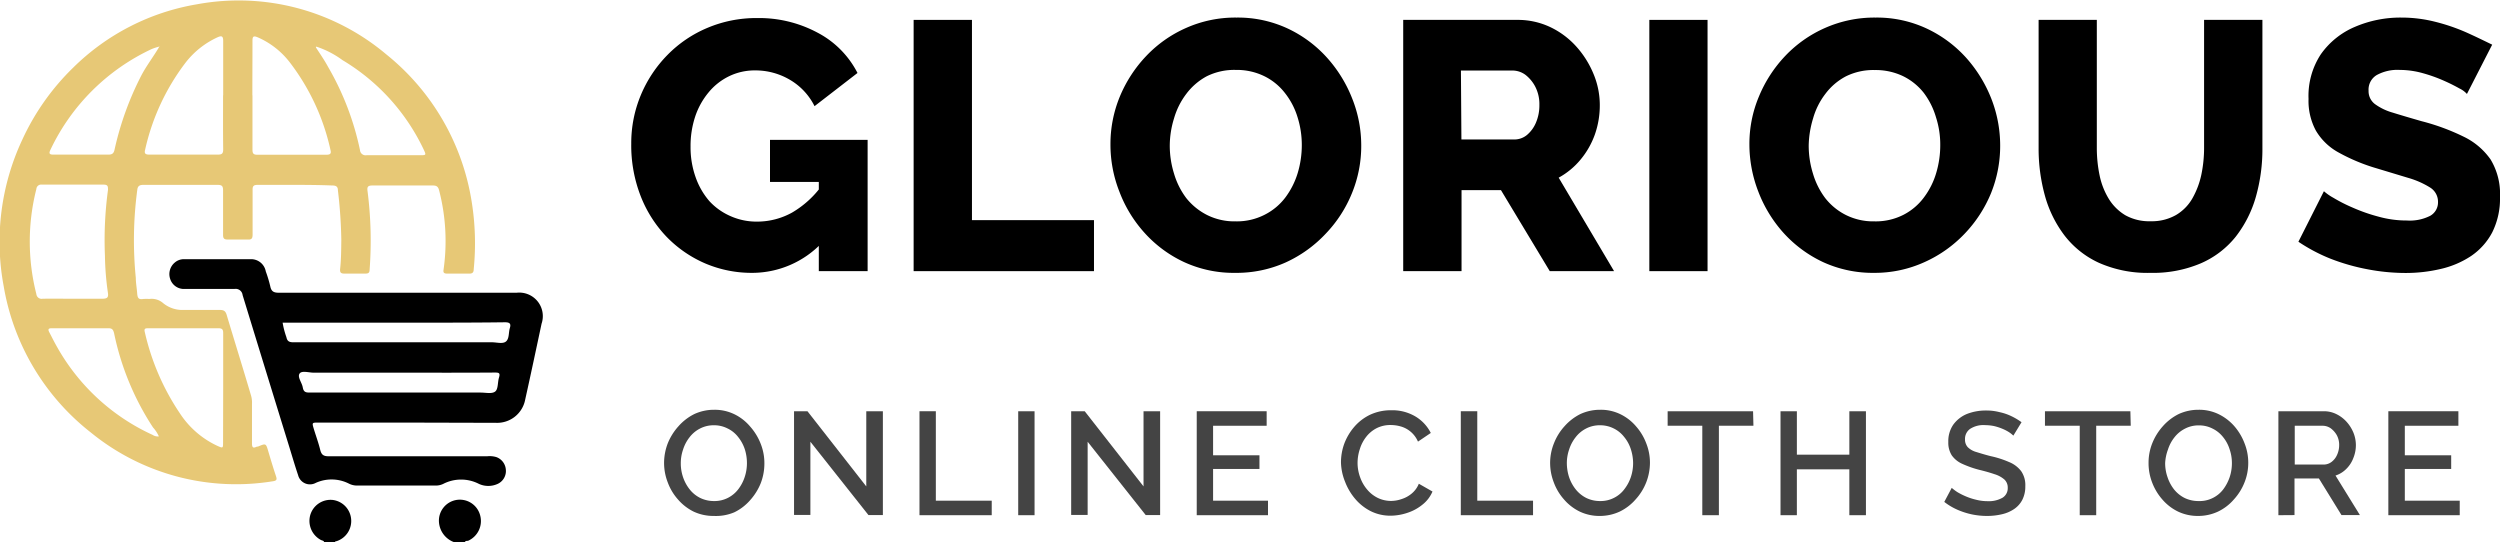 <svg id="Group_24" data-name="Group 24" xmlns="http://www.w3.org/2000/svg"
    viewBox="0 0 204.87 44.44">
    <defs>
        <style>.cls-1{fill:#000;}.cls-2{fill:#000;}.cls-3{fill:#e7c876;}.cls-4{fill:#444;}</style>
    </defs>
    <g id="glorious">
        <path class="cls-1"
            d="M-293.69-84.34a9.71,9.71,0,0,1-3.84-.76,9.8,9.8,0,0,1-3.18-2.18,10.11,10.11,0,0,1-2.13-3.33,11.41,11.41,0,0,1-.78-4.31,10.2,10.2,0,0,1,.79-4,10.39,10.39,0,0,1,2.18-3.28,10,10,0,0,1,3.28-2.22,10.28,10.28,0,0,1,4.06-.8,10.15,10.15,0,0,1,5,1.22,7.67,7.67,0,0,1,3.23,3.28L-288.6-98a5.17,5.17,0,0,0-2-2.15,5.55,5.55,0,0,0-2.87-.78,4.8,4.8,0,0,0-2.14.48,5,5,0,0,0-1.68,1.33,6.11,6.11,0,0,0-1.1,2,7.64,7.64,0,0,0-.37,2.43,7.31,7.31,0,0,0,.4,2.47,6.05,6.05,0,0,0,1.14,2A5.13,5.13,0,0,0-295.51-89a5.23,5.23,0,0,0,2.23.46,5.9,5.9,0,0,0,2.84-.74A8,8,0,0,0-288-91.5v4.7A7.89,7.89,0,0,1-293.69-84.34Zm5.44-7.45h-4v-3.45h8v10.76h-4Z"
            transform="translate(355.35 106.7)" />
        <path class="cls-1" d="M-280.48-84.48v-20.59h4.78v16.41h10v4.18Z"
            transform="translate(355.35 106.7)" />
        <path class="cls-1"
            d="M-254.1-84.34a9.73,9.73,0,0,1-4.21-.88,10.08,10.08,0,0,1-3.23-2.38A10.63,10.63,0,0,1-263.62-91a10.51,10.51,0,0,1-.73-3.87,10.18,10.18,0,0,1,.77-3.92,10.86,10.86,0,0,1,2.16-3.32,10.13,10.13,0,0,1,3.27-2.3,9.91,9.91,0,0,1,4.13-.85,9.66,9.66,0,0,1,4.18.89,10.11,10.11,0,0,1,3.23,2.39,11,11,0,0,1,2.08,3.38,10.35,10.35,0,0,1,.73,3.81,10.18,10.18,0,0,1-.76,3.92,10.48,10.48,0,0,1-2.15,3.32A10.41,10.41,0,0,1-250-85.19,9.86,9.86,0,0,1-254.1-84.34Zm-5.39-10.44a7.74,7.74,0,0,0,.35,2.31,6.27,6.27,0,0,0,1,2,5.16,5.16,0,0,0,1.71,1.39,5,5,0,0,0,2.33.52,5,5,0,0,0,2.38-.54A4.88,4.88,0,0,0-250-90.54a6.49,6.49,0,0,0,1-2,7.94,7.94,0,0,0,.33-2.27,7.56,7.56,0,0,0-.35-2.29,6,6,0,0,0-1.05-2,4.82,4.82,0,0,0-1.72-1.38,5.13,5.13,0,0,0-2.29-.49,5.07,5.07,0,0,0-2.38.52A5.12,5.12,0,0,0-258.14-99a6.08,6.08,0,0,0-1,2A7.62,7.62,0,0,0-259.49-94.78Z"
            transform="translate(355.35 106.7)" />
        <path class="cls-1"
            d="M-240.36-84.48v-20.59H-231a6.2,6.2,0,0,1,2.69.59,6.79,6.79,0,0,1,2.14,1.6,7.76,7.76,0,0,1,1.41,2.25,6.6,6.6,0,0,1,.51,2.52,7.19,7.19,0,0,1-.4,2.42,6.76,6.76,0,0,1-1.17,2.06,6.16,6.16,0,0,1-1.8,1.49l4.54,7.66h-5.27l-4-6.64h-3.23v6.64Zm4.77-10.79h4.36a1.62,1.62,0,0,0,1-.36,2.67,2.67,0,0,0,.74-1,3.62,3.62,0,0,0,.29-1.48,3.12,3.12,0,0,0-.33-1.47,2.94,2.94,0,0,0-.83-1,1.8,1.8,0,0,0-1.05-.34h-4.22Z"
            transform="translate(355.35 106.7)" />
        <path class="cls-1" d="M-220.19-84.48v-20.59h4.77v20.59Z"
            transform="translate(355.35 106.7)" />
        <path class="cls-1"
            d="M-201.74-84.34a9.79,9.79,0,0,1-4.21-.88,10.19,10.19,0,0,1-3.23-2.38A10.81,10.81,0,0,1-211.26-91a10.72,10.72,0,0,1-.73-3.87,10,10,0,0,1,.78-3.92,10.83,10.83,0,0,1,2.15-3.32,10.13,10.13,0,0,1,3.27-2.3,10,10,0,0,1,4.14-.85,9.65,9.65,0,0,1,4.17.89,10.15,10.15,0,0,1,3.24,2.39,11.14,11.14,0,0,1,2.08,3.38,10.55,10.55,0,0,1,.72,3.81,10.36,10.36,0,0,1-.75,3.92,10.68,10.68,0,0,1-2.16,3.32,10.41,10.41,0,0,1-3.27,2.32A9.83,9.83,0,0,1-201.74-84.34Zm-5.39-10.44a7.74,7.74,0,0,0,.35,2.31,6.29,6.29,0,0,0,1,2,5,5,0,0,0,1.7,1.39,5,5,0,0,0,2.33.52,5,5,0,0,0,2.39-.54,4.84,4.84,0,0,0,1.68-1.43,6.28,6.28,0,0,0,1-2,7.94,7.94,0,0,0,.33-2.27,7.26,7.26,0,0,0-.35-2.29,6.2,6.2,0,0,0-1-2,4.91,4.91,0,0,0-1.72-1.38,5.21,5.21,0,0,0-2.3-.49,5.05,5.05,0,0,0-2.37.52A5,5,0,0,0-205.77-99a5.92,5.92,0,0,0-1,2A8,8,0,0,0-207.13-94.78Z"
            transform="translate(355.35 106.7)" />
        <path class="cls-1"
            d="M-179.12-84.34a9.8,9.8,0,0,1-4.22-.82,7.49,7.49,0,0,1-2.84-2.26,9.59,9.59,0,0,1-1.6-3.27,14.46,14.46,0,0,1-.51-3.87v-10.51h4.77v10.51a11,11,0,0,0,.23,2.24,6,6,0,0,0,.76,1.93,4,4,0,0,0,1.35,1.33,4,4,0,0,0,2.06.49,4,4,0,0,0,2.09-.51,3.72,3.72,0,0,0,1.34-1.36,6.78,6.78,0,0,0,.73-1.92,10.74,10.74,0,0,0,.23-2.2v-10.51h4.78v10.51a14.27,14.27,0,0,1-.54,4,9.55,9.55,0,0,1-1.65,3.26A7.46,7.46,0,0,1-175-85.12,10,10,0,0,1-179.12-84.34Z"
            transform="translate(355.35 106.7)" />
        <path class="cls-1"
            d="M-153.19-99a1.93,1.93,0,0,0-.61-.45,14.55,14.55,0,0,0-1.31-.65,12.34,12.34,0,0,0-1.72-.61,7,7,0,0,0-1.86-.26,3.53,3.53,0,0,0-1.89.42,1.38,1.38,0,0,0-.67,1.28,1.32,1.32,0,0,0,.51,1.09,4.57,4.57,0,0,0,1.47.71c.64.2,1.42.43,2.36.7a17.89,17.89,0,0,1,3.43,1.26,5.71,5.71,0,0,1,2.23,1.88,5.46,5.46,0,0,1,.77,3.06,6.21,6.21,0,0,1-.64,2.92,5.37,5.37,0,0,1-1.73,1.93,7.53,7.53,0,0,1-2.49,1.06,12.47,12.47,0,0,1-2.88.33,16.6,16.6,0,0,1-3.1-.3,17,17,0,0,1-3.05-.87A14,14,0,0,1-167-86.89l2.09-4.14a4.27,4.27,0,0,0,.76.53,12.86,12.86,0,0,0,1.59.81,14,14,0,0,0,2.11.74,8.54,8.54,0,0,0,2.35.32,3.68,3.68,0,0,0,1.91-.39,1.26,1.26,0,0,0,.63-1.11,1.37,1.37,0,0,0-.66-1.21,7.06,7.06,0,0,0-1.77-.78l-2.58-.78a15.15,15.15,0,0,1-3.13-1.3A4.85,4.85,0,0,1-165.57-96a5.12,5.12,0,0,1-.6-2.59,6.21,6.21,0,0,1,1-3.65,6.5,6.5,0,0,1,2.78-2.25,9.45,9.45,0,0,1,3.82-.77,11.25,11.25,0,0,1,2.8.35,15.79,15.79,0,0,1,2.54.87c.78.35,1.49.7,2.11,1Z"
            transform="translate(355.35 106.7)" />
    </g>
    <g id="Group_23" data-name="Group 23">
        <path class="cls-2"
            d="M-328.79-62.26c0-.14-.18-.14-.28-.2a1.77,1.77,0,0,1-.85-2.05,1.73,1.73,0,0,1,1.84-1.22,1.73,1.73,0,0,1,1.5,1.52,1.74,1.74,0,0,1-1.19,1.86c-.05,0-.11,0-.13.09Z"
            transform="translate(355.35 106.7)" />
        <path class="cls-2"
            d="M-318.11-62.26a1.89,1.89,0,0,1-1.27-1.69A1.72,1.72,0,0,1-318-65.72,1.72,1.72,0,0,1-316-64.46a1.77,1.77,0,0,1-1,2.08c-.09,0-.22,0-.27.12Z"
            transform="translate(355.35 106.7)" />
        <path class="cls-3"
            d="M-331.22-91.55c-1,0-2,0-3,0-.33,0-.44.08-.43.42,0,1.22,0,2.43,0,3.65,0,.3-.07.43-.39.41q-.82,0-1.65,0c-.3,0-.38-.1-.38-.38,0-1.22,0-2.44,0-3.65,0-.35-.09-.45-.45-.45q-3,0-6.09,0c-.33,0-.46.12-.49.41a31.14,31.14,0,0,0-.12,7.22c0,.41.08.82.11,1.24s.12.54.51.48a4,4,0,0,1,.49,0,1.43,1.43,0,0,1,1.14.35,2.49,2.49,0,0,0,1.65.55c1,0,2,0,3,0,.33,0,.46.11.55.42.66,2.21,1.35,4.41,2,6.62a2.09,2.09,0,0,1,.07.66c0,1.08,0,2.16,0,3.24,0,.38.13.39.4.26l.08,0c.67-.28.66-.28.86.4s.4,1.34.62,2c.09.27.1.39-.26.44a18.82,18.82,0,0,1-14.91-4,19.31,19.31,0,0,1-7.14-12,19.72,19.72,0,0,1,1.53-12,19.68,19.68,0,0,1,4.16-5.89,18.87,18.87,0,0,1,10.16-5.2,18.77,18.77,0,0,1,15.51,4.11,19.34,19.34,0,0,1,7,12.11,21.48,21.48,0,0,1,.16,5.49c0,.22-.07.36-.33.36h-1.87c-.26,0-.31-.11-.27-.33a16.61,16.61,0,0,0-.36-6.47c-.08-.33-.21-.42-.53-.42-1.65,0-3.3,0-4.94,0-.38,0-.45.12-.4.47a32,32,0,0,1,.17,6.42c0,.25-.09.33-.34.33-.58,0-1.16,0-1.74,0-.28,0-.36-.1-.34-.36.09-.8.09-1.6.1-2.4a39.36,39.36,0,0,0-.28-4.07c0-.31-.17-.39-.46-.39C-329.14-91.54-330.18-91.55-331.22-91.55Zm-11.12-11.32a3.93,3.93,0,0,0-.58.19,17.26,17.26,0,0,0-8.28,8.22c-.16.32-.13.44.26.43,1.5,0,3,0,4.49,0,.32,0,.43-.13.49-.42a25,25,0,0,1,2.2-6.08c.43-.81,1-1.55,1.45-2.32l.05,0S-342.32-102.9-342.34-102.87Zm12.94,0-.06,0,0,.06c.35.54.71,1.06,1,1.6a22.82,22.82,0,0,1,2.61,6.81.46.46,0,0,0,.54.42c1.45,0,2.9,0,4.36,0,.54,0,.54,0,.3-.51a17,17,0,0,0-6.63-7.28A7.63,7.63,0,0,0-329.4-102.87Zm-20,20.65c.81,0,1.63,0,2.44,0,.43,0,.51-.13.45-.51a23.18,23.18,0,0,1-.24-3,30.6,30.6,0,0,1,.25-5.41c0-.27,0-.43-.35-.43-1.69,0-3.38,0-5.07,0a.39.39,0,0,0-.45.36,17.43,17.43,0,0,0,0,8.61.43.43,0,0,0,.52.38C-351-82.23-350.23-82.22-349.41-82.22Zm12.34,7.33c0-1.5,0-3,0-4.49,0-.29-.05-.42-.39-.42h-5.77c-.27,0-.33.06-.26.33a19.64,19.64,0,0,0,2.87,6.64,7.39,7.39,0,0,0,3.08,2.67c.45.2.46.2.46-.29Zm2.4-24c0,1.48,0,3,0,4.44,0,.29.05.43.38.43,1.9,0,3.8,0,5.69,0,.32,0,.4-.11.32-.4a18.17,18.17,0,0,0-3.31-7.14,6.67,6.67,0,0,0-2.67-2.09c-.32-.13-.41-.07-.41.28C-334.66-101.89-334.67-100.39-334.67-98.89Zm-2.4,0c0-1.48,0-3,0-4.45,0-.39-.11-.46-.45-.31a7,7,0,0,0-2.63,2.08,18.31,18.31,0,0,0-3.32,7.15c-.09.34.07.39.37.39,1.86,0,3.73,0,5.6,0,.33,0,.43-.09.43-.43C-337.08-95.93-337.07-97.41-337.07-98.89Zm-5.25,28a2.74,2.74,0,0,0-.5-.78A22.29,22.29,0,0,1-346-79.39c-.07-.27-.14-.41-.45-.41h-4.67c-.27,0-.31.09-.2.31.21.4.41.81.64,1.21a17.15,17.15,0,0,0,7.84,7.22A.75.75,0,0,0-342.32-70.94Z"
            transform="translate(355.35 106.7)" />
        <path class="cls-2"
            d="M-322-72.07h-7.26c-.53,0-.53,0-.37.53s.38,1.13.52,1.7c.1.4.26.53.69.53,4.32,0,8.63,0,13,0a1.9,1.9,0,0,1,.75.07,1.18,1.18,0,0,1,.77,1,1.16,1.16,0,0,1-.68,1.2,1.85,1.85,0,0,1-1.51,0,3.2,3.2,0,0,0-2.95,0,1.41,1.41,0,0,1-.64.13h-6.4a1.45,1.45,0,0,1-.68-.16,3.14,3.14,0,0,0-2.71-.06,1,1,0,0,1-1.45-.63c-.25-.74-.47-1.49-.7-2.24q-1.93-6.25-3.85-12.52a.57.57,0,0,0-.67-.5c-1.38,0-2.76,0-4.14,0a1.18,1.18,0,0,1-1.13-.84,1.23,1.23,0,0,1,.39-1.33,1.13,1.13,0,0,1,.73-.27h5.47a1.22,1.22,0,0,1,1.25,1,10.84,10.84,0,0,1,.37,1.23c.09.44.31.52.73.52,5.05,0,10.09,0,15.13,0h4.32a1.93,1.93,0,0,1,2.05,2.54c-.44,2.07-.88,4.14-1.34,6.21a2.34,2.34,0,0,1-2.39,1.91Zm-.82-8.19H-331c-.4,0-.79,0-1.19,0a6.94,6.94,0,0,0,.31,1.19c.07.35.25.42.58.42,5.42,0,10.85,0,16.27,0,.4,0,.9.16,1.16-.08s.19-.72.3-1.08,0-.48-.4-.48C-317-80.25-319.92-80.26-322.87-80.26Zm.18,4.1c-2.34,0-4.68,0-7,0-.41,0-1-.2-1.17.09s.2.72.27,1.11.24.43.58.43c4.68,0,9.37,0,14,0,.4,0,.89.12,1.17-.07s.21-.76.33-1.15,0-.42-.34-.42C-317.44-76.15-320.07-76.16-322.69-76.16Z"
            transform="translate(355.35 106.7)" />
    </g>
    <g id="Online_Cloth_Store" data-name="Online Cloth Store">
        <path class="cls-4"
            d="M-296.85-64.42a3.82,3.82,0,0,1-1.67-.36,4.09,4.09,0,0,1-1.28-1,4.36,4.36,0,0,1-.83-1.39,4.4,4.4,0,0,1-.3-1.59,4.5,4.5,0,0,1,.31-1.63,4.74,4.74,0,0,1,.87-1.38,4.27,4.27,0,0,1,1.3-1,3.85,3.85,0,0,1,1.63-.35,3.68,3.68,0,0,1,1.66.37,3.93,3.93,0,0,1,1.28,1A4.67,4.67,0,0,1-293-70.3a4.28,4.28,0,0,1,.29,1.57,4.49,4.49,0,0,1-.3,1.63,4.71,4.71,0,0,1-.86,1.38,4.08,4.08,0,0,1-1.3,1A3.85,3.85,0,0,1-296.85-64.42Zm-2.71-4.32a3.48,3.48,0,0,0,.19,1.16,3.29,3.29,0,0,0,.55,1,2.53,2.53,0,0,0,.86.69,2.56,2.56,0,0,0,1.12.25,2.42,2.42,0,0,0,1.16-.27,2.49,2.49,0,0,0,.84-.71,3.34,3.34,0,0,0,.52-1,3.59,3.59,0,0,0,.18-1.12,3.75,3.75,0,0,0-.18-1.16,3.19,3.19,0,0,0-.55-1,2.39,2.39,0,0,0-.86-.69,2.39,2.39,0,0,0-1.11-.26,2.41,2.41,0,0,0-1.15.27,2.53,2.53,0,0,0-.85.71,3.14,3.14,0,0,0-.53,1A3.39,3.39,0,0,0-299.56-68.74Z"
            transform="translate(355.35 106.7)" />
        <path class="cls-4" d="M-288.94-70.5v6h-1.34V-73h1.1l4.82,6.16V-73H-283v8.51h-1.18Z"
            transform="translate(355.35 106.7)" />
        <path class="cls-4" d="M-280-64.48V-73h1.34v7.33h4.58v1.19Z"
            transform="translate(355.35 106.7)" />
        <path class="cls-4" d="M-271.91-64.48V-73h1.34v8.52Z" transform="translate(355.35 106.7)" />
        <path class="cls-4" d="M-266.22-70.5v6h-1.35V-73h1.11l4.82,6.16V-73h1.36v8.51h-1.18Z"
            transform="translate(355.35 106.7)" />
        <path class="cls-4"
            d="M-251.44-65.67v1.19h-5.84V-73h5.73v1.19h-4.39v2.42h3.8v1.12h-3.8v2.6Z"
            transform="translate(355.35 106.7)" />
        <path class="cls-4"
            d="M-245.46-68.81a4.49,4.49,0,0,1,.27-1.53,4.63,4.63,0,0,1,.81-1.37,4,4,0,0,1,1.3-1,4,4,0,0,1,1.74-.37,3.7,3.7,0,0,1,2,.52,3.31,3.31,0,0,1,1.24,1.34l-1.05.71a2.18,2.18,0,0,0-.61-.82,2.16,2.16,0,0,0-.79-.42,3,3,0,0,0-.83-.12,2.48,2.48,0,0,0-1.18.27,2.57,2.57,0,0,0-.85.72,3.1,3.1,0,0,0-.51,1,3.58,3.58,0,0,0-.18,1.11,3.41,3.41,0,0,0,.21,1.18,3.14,3.14,0,0,0,.57,1,2.66,2.66,0,0,0,.87.69,2.5,2.5,0,0,0,1.1.25,2.63,2.63,0,0,0,.85-.15,2.41,2.41,0,0,0,.83-.45,2,2,0,0,0,.59-.81l1.12.64a2.71,2.71,0,0,1-.83,1.08,3.82,3.82,0,0,1-1.24.67,4.42,4.42,0,0,1-1.37.23A3.6,3.6,0,0,1-243-64.8a4.07,4.07,0,0,1-1.28-1,4.8,4.8,0,0,1-.84-1.41A4.48,4.48,0,0,1-245.46-68.81Z"
            transform="translate(355.35 106.7)" />
        <path class="cls-4" d="M-235.64-64.48V-73h1.35v7.33h4.57v1.19Z"
            transform="translate(355.35 106.7)" />
        <path class="cls-4"
            d="M-224.24-64.42a3.74,3.74,0,0,1-1.66-.36,4,4,0,0,1-1.29-1,4.36,4.36,0,0,1-.83-1.39,4.4,4.4,0,0,1-.3-1.59,4.3,4.3,0,0,1,.32-1.63,4.51,4.51,0,0,1,.86-1.38,4.27,4.27,0,0,1,1.3-1,3.85,3.85,0,0,1,1.63-.35,3.65,3.65,0,0,1,1.66.37,3.93,3.93,0,0,1,1.28,1,4.47,4.47,0,0,1,.83,1.39,4.29,4.29,0,0,1,.3,1.57,4.5,4.5,0,0,1-.31,1.63,4.51,4.51,0,0,1-.86,1.38,4.08,4.08,0,0,1-1.3,1A3.85,3.85,0,0,1-224.24-64.42Zm-2.71-4.32a3.76,3.76,0,0,0,.19,1.16,3.29,3.29,0,0,0,.55,1,2.62,2.62,0,0,0,.86.69,2.57,2.57,0,0,0,1.13.25,2.41,2.41,0,0,0,1.15-.27,2.4,2.4,0,0,0,.84-.71,3.36,3.36,0,0,0,.53-1,3.59,3.59,0,0,0,.18-1.12,3.76,3.76,0,0,0-.19-1.16,3,3,0,0,0-.55-1,2.45,2.45,0,0,0-.85-.69,2.45,2.45,0,0,0-1.11-.26,2.42,2.42,0,0,0-1.16.27,2.53,2.53,0,0,0-.85.71,3.14,3.14,0,0,0-.53,1A3.39,3.39,0,0,0-226.95-68.74Z"
            transform="translate(355.35 106.7)" />
        <path class="cls-4" d="M-211.66-71.81h-2.83v7.33h-1.36v-7.33h-2.84V-73h7Z"
            transform="translate(355.35 106.7)" />
        <path class="cls-4" d="M-202.44-73v8.52h-1.36v-3.76h-4.3v3.76h-1.34V-73h1.34v3.56h4.3V-73Z"
            transform="translate(355.35 106.7)" />
        <path class="cls-4"
            d="M-190.36-71a2.36,2.36,0,0,0-.35-.28,3.37,3.37,0,0,0-.54-.28,4.38,4.38,0,0,0-.67-.22,3.65,3.65,0,0,0-.74-.08,2,2,0,0,0-1.25.31,1,1,0,0,0-.41.86.88.88,0,0,0,.23.64,1.61,1.61,0,0,0,.69.39c.32.1.71.22,1.18.34a7.79,7.79,0,0,1,1.5.48,2.34,2.34,0,0,1,1,.75,2,2,0,0,1,.34,1.23,2.39,2.39,0,0,1-.24,1.11,2.05,2.05,0,0,1-.67.76,2.91,2.91,0,0,1-1,.43,5.21,5.21,0,0,1-1.21.14,6,6,0,0,1-1.27-.13,6,6,0,0,1-1.2-.39,5,5,0,0,1-1.05-.63l.61-1.15a4.32,4.32,0,0,0,.45.34,5.53,5.53,0,0,0,.69.35,5,5,0,0,0,.85.28,3.73,3.73,0,0,0,.94.12,2.28,2.28,0,0,0,1.23-.28.91.91,0,0,0,.43-.81.89.89,0,0,0-.28-.69,2.21,2.21,0,0,0-.8-.43q-.52-.18-1.26-.36a8.4,8.4,0,0,1-1.41-.5,2.09,2.09,0,0,1-.84-.69,1.94,1.94,0,0,1-.28-1.09,2.39,2.39,0,0,1,.4-1.41,2.61,2.61,0,0,1,1.11-.88,4.19,4.19,0,0,1,1.58-.29,4.23,4.23,0,0,1,1.09.13,4.28,4.28,0,0,1,1,.34,5.08,5.08,0,0,1,.82.49Z"
            transform="translate(355.35 106.7)" />
        <path class="cls-4" d="M-180.74-71.81h-2.83v7.33h-1.35v-7.33h-2.85V-73h7Z"
            transform="translate(355.35 106.7)" />
        <path class="cls-4"
            d="M-175.2-64.42a3.76,3.76,0,0,1-1.67-.36,4,4,0,0,1-1.29-1,4.55,4.55,0,0,1-.83-1.39,4.38,4.38,0,0,1-.29-1.59,4.3,4.3,0,0,1,.31-1.63,4.71,4.71,0,0,1,.86-1.38,4.27,4.27,0,0,1,1.3-1,3.88,3.88,0,0,1,1.63-.35,3.65,3.65,0,0,1,1.66.37,4.08,4.08,0,0,1,1.29,1,4.64,4.64,0,0,1,.82,1.39,4.29,4.29,0,0,1,.3,1.57,4.3,4.3,0,0,1-.31,1.63,4.51,4.51,0,0,1-.86,1.38,4,4,0,0,1-1.3,1A3.83,3.83,0,0,1-175.2-64.42Zm-2.72-4.32a3.49,3.49,0,0,0,.2,1.16,3.27,3.27,0,0,0,.54,1,2.62,2.62,0,0,0,.86.69,2.6,2.6,0,0,0,1.13.25A2.41,2.41,0,0,0-174-65.9a2.43,2.43,0,0,0,.85-.71,3.58,3.58,0,0,0,.52-1,3.59,3.59,0,0,0,.18-1.12,3.48,3.48,0,0,0-.19-1.16,3,3,0,0,0-.54-1,2.48,2.48,0,0,0-.86-.69,2.39,2.39,0,0,0-1.11-.26,2.38,2.38,0,0,0-1.15.27,2.56,2.56,0,0,0-.86.71,3.14,3.14,0,0,0-.53,1A3.67,3.67,0,0,0-177.92-68.74Z"
            transform="translate(355.35 106.7)" />
        <path class="cls-4"
            d="M-168.64-64.48V-73h3.71a2.31,2.31,0,0,1,1.05.24,2.76,2.76,0,0,1,.84.64,3.1,3.1,0,0,1,.55.88,2.75,2.75,0,0,1,.2,1,2.81,2.81,0,0,1-.21,1.08,2.45,2.45,0,0,1-.58.89,2.17,2.17,0,0,1-.88.54l2,3.24h-1.51l-1.85-3h-2v3Zm1.34-4.15h2.36a1.07,1.07,0,0,0,.66-.22,1.46,1.46,0,0,0,.45-.58,1.91,1.91,0,0,0,.17-.8,1.66,1.66,0,0,0-.19-.8,1.84,1.84,0,0,0-.5-.57,1.16,1.16,0,0,0-.67-.21h-2.28Z"
            transform="translate(355.35 106.7)" />
        <path class="cls-4"
            d="M-153.78-65.67v1.19h-5.85V-73h5.74v1.19h-4.39v2.42h3.8v1.12h-3.8v2.6Z"
            transform="translate(355.35 106.7)" />
    </g>
</svg>